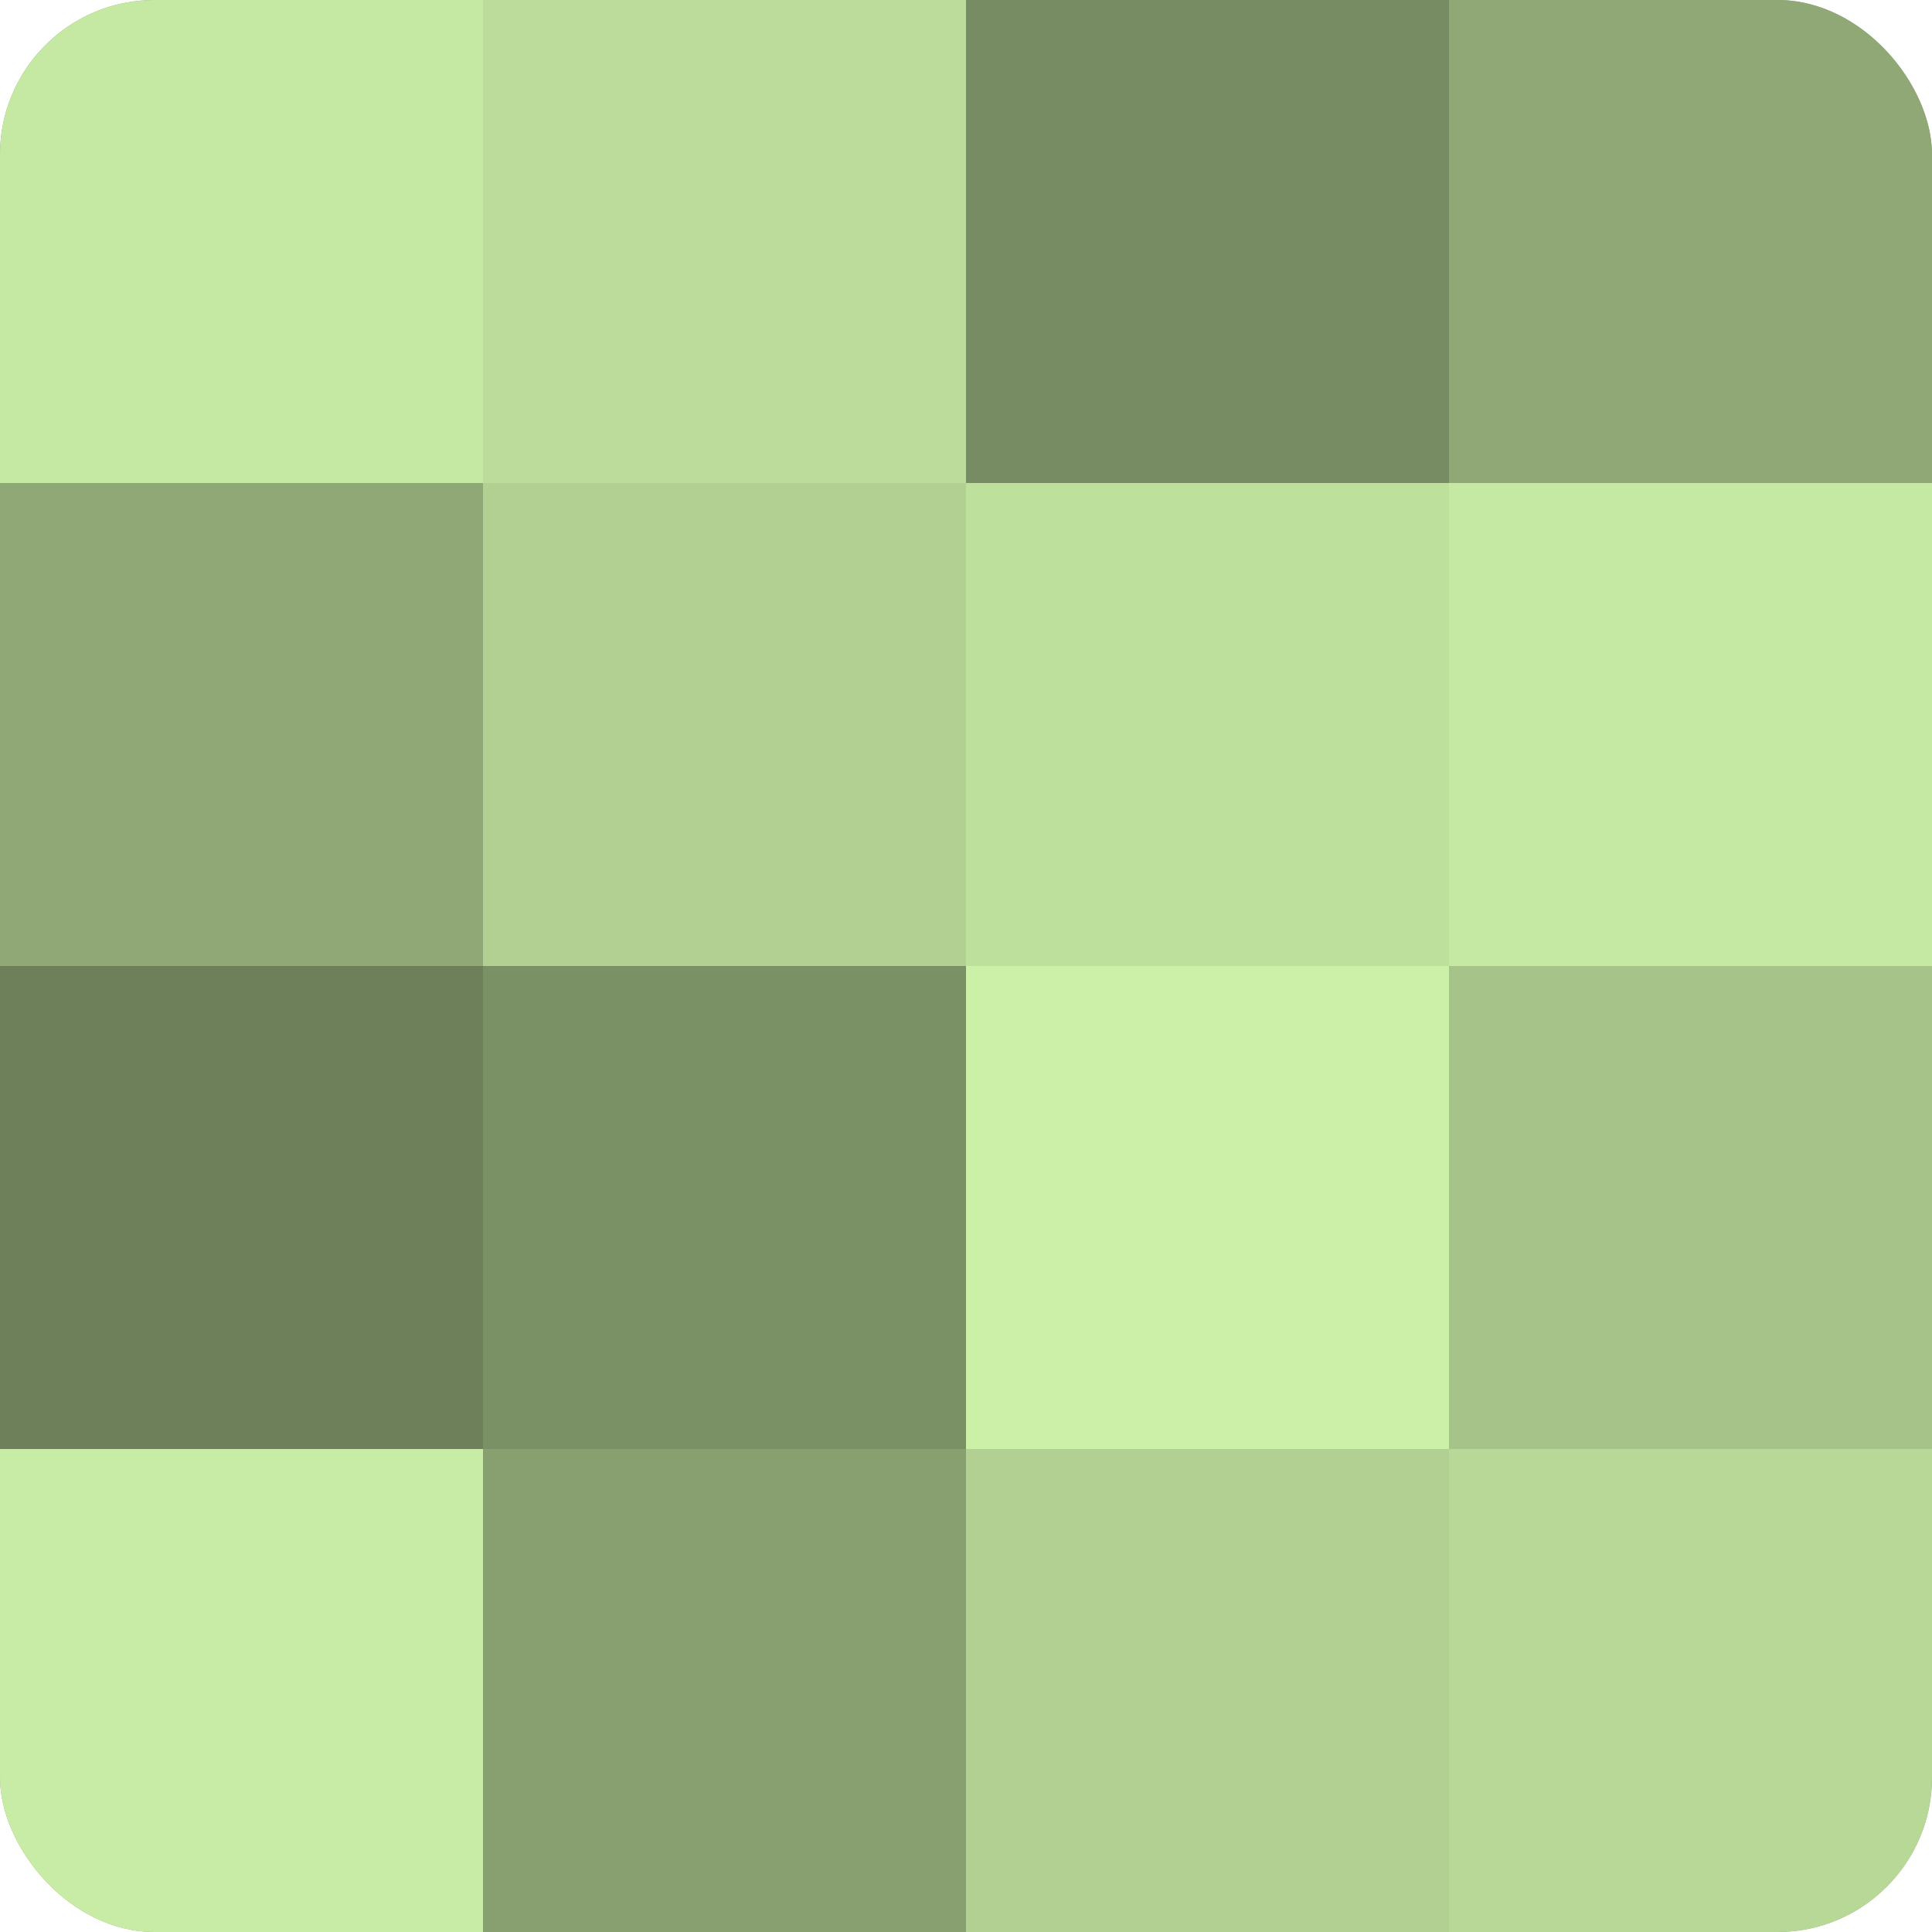 <?xml version="1.0" encoding="UTF-8"?>
<svg xmlns="http://www.w3.org/2000/svg" width="80" height="80" viewBox="0 0 100 100" preserveAspectRatio="xMidYMid meet"><defs><clipPath id="c" width="100" height="100"><rect width="100" height="100" rx="8" ry="8"/></clipPath></defs><g clip-path="url(#c)"><rect width="100" height="100" fill="#88a070"/><rect width="25" height="25" fill="#c5e8a2"/><rect y="25" width="25" height="25" fill="#8fa876"/><rect y="50" width="25" height="25" fill="#6d805a"/><rect y="75" width="25" height="25" fill="#c8eca5"/><rect x="25" width="25" height="25" fill="#bbdc9a"/><rect x="25" y="25" width="25" height="25" fill="#b1d092"/><rect x="25" y="50" width="25" height="25" fill="#7a9065"/><rect x="25" y="75" width="25" height="25" fill="#88a070"/><rect x="50" width="25" height="25" fill="#778c62"/><rect x="50" y="25" width="25" height="25" fill="#bee09d"/><rect x="50" y="50" width="25" height="25" fill="#ccf0a8"/><rect x="50" y="75" width="25" height="25" fill="#b1d092"/><rect x="75" width="25" height="25" fill="#8fa876"/><rect x="75" y="25" width="25" height="25" fill="#c5e8a2"/><rect x="75" y="50" width="25" height="25" fill="#a6c489"/><rect x="75" y="75" width="25" height="25" fill="#b7d897"/></g></svg>
